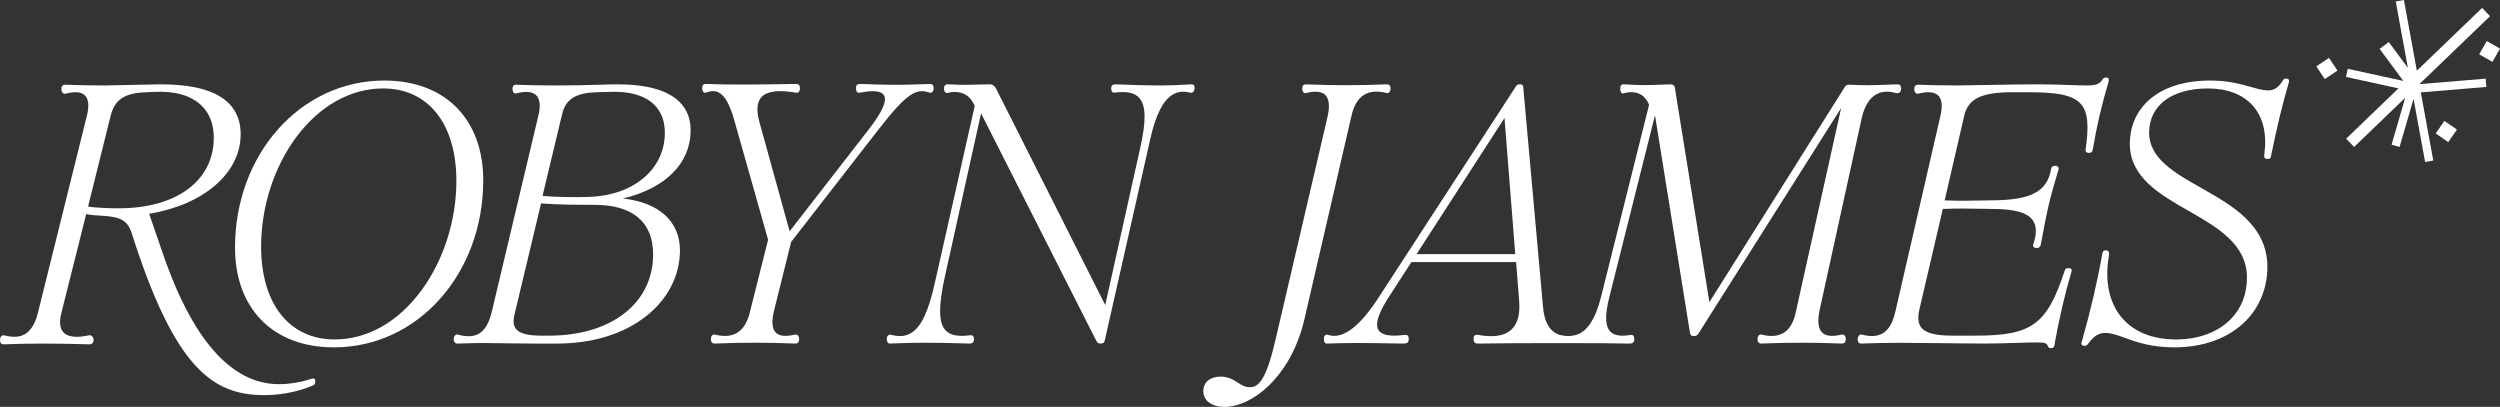 <?xml version="1.0" encoding="UTF-8"?><svg id="Layer_2" xmlns="http://www.w3.org/2000/svg" viewBox="0 0 512.432 83.397"><rect x="0" y="0" width="512.432" height="83.397" fill="#333333" stroke="none"/><g id="Components"><g id="_3cb9292e-6b64-45d7-ac7b-a510d8af7008_5"><path d="M63.968,77.589c-2.115.735-4.588,1.157-6.788,1.157-9.926,0-18.087-9.455-24.256-28.103l-2.351-6.824c11.225-1.845,18.753-8.373,18.753-16.281,0-6.802-5.488-10.251-16.314-10.251l-11.729.232c-3.178,0-5.655-.077-7.925-.155-.684,0-.771.496-.771.927,0,.323.131.639.334.805.137.112.298.151.477.117,1.912-.508,3.261-.391,4.009.346.769.758.9,2.175.391,4.213l-10.023,40.325c-.558,2.23-1.42,3.663-2.636,4.381-1.099.649-2.514.731-4.337.248-.173-.034-.332.007-.467.119-.203.166-.334.482-.334.806,0,.431.087.926.777.926,2.388-.082,4.79-.155,7.92-.155,3.769,0,6.669.074,9.557.155.624,0,.927-.303.927-.926,0-.282-.135-.578-.345-.755-.175-.148-.385-.206-.614-.169-2.531.558-4.276.367-5.185-.568-.771-.793-.928-2.135-.464-3.988l5.092-20.291c.962.215,2.269.288,3.533.357,3.615.236,4.964,1.047,5.772,3.471,8.831,27.831,16.654,33.28,27.182,33.28,2.4,0,6.07-.339,9.903-1.947.265-.065.58-.266.58-.845,0-.18-.021-.403-.182-.535-.112-.091-.267-.118-.484-.072ZM43.821,28.237c0,8.782-7.627,14.457-19.43,14.457-1.556,0-4.411-.047-6.342-.359l4.623-18.569c.816-3.339,2.847-4.702,7.242-4.858l1.788-.078c4.14-.209,7.43.738,9.532,2.737,1.716,1.632,2.587,3.877,2.587,6.671Z" style="fill:#fff;"/><path d="M93.697,22.15c-3.579-3.689-8.737-5.64-14.919-5.64-17.163,0-30.607,15.048-30.607,34.259,0,6.064,1.852,11.178,5.355,14.79,3.579,3.689,8.737,5.64,14.919,5.64,17.163,0,30.607-15.048,30.607-34.259,0-6.064-1.852-11.178-5.355-14.79ZM93.546,37.095c0,8.038-2.599,16.194-7.129,22.375-4.777,6.518-11.104,10.107-17.817,10.107-9.301,0-15.079-7.296-15.079-19.041,0-8.117,2.634-16.3,7.226-22.453,4.79-6.418,11.112-9.953,17.799-9.953,9.253,0,15.001,7.267,15.001,18.964Z" style="fill:#fff;"/><path d="M141.55,26.763c.031-2.344-.707-4.295-2.191-5.799-2.408-2.439-6.714-3.676-12.799-3.676-1.037,0-2.226.035-3.729.079-2.325.068-5.218.153-9.091.153-3.178,0-5.655-.077-7.925-.155-.684,0-.771.496-.771.927,0,.278.108.631.349.794.144.096.308.112.461.05,1.885-.501,3.285-.368,4.048.385.794.783.939,2.213.429,4.253l-9.557,40.245c-.562,2.249-1.419,3.681-2.617,4.377-1.089.633-2.509.692-4.356.175-.172-.035-.331.006-.468.119-.203.166-.334.482-.334.805,0,.807.483.927.776.927,2.19-.074,4.67-.157,7.995-.078h.002l7.616.078h4.74c7.318,0,13.654-1.945,18.323-5.627,4.426-3.489,6.884-8.249,6.923-13.404,0-6.01-4.244-9.876-11.689-10.706,8.703-2.062,13.864-7.219,13.864-13.922ZM122.369,18.908l2.644-.078c3.985-.164,7.098.722,9.01,2.557,1.496,1.437,2.255,3.401,2.255,5.84,0,7.434-6.394,12.836-15.55,13.137-2.797.086-6.929.055-9.522-.214l4.002-16.697c.689-3.1,2.83-4.46,7.162-4.545ZM133.869,52.168c0,9.948-8.558,16.632-21.295,16.632h-1.554c-2.852,0-4.522-.439-5.257-1.379-.539-.69-.625-1.674-.269-3.098l5.409-22.639c3.278.299,8.426.299,10.918.299,7.882,0,12.049,3.522,12.049,10.184Z" style="fill:#fff;"/><path d="M162.156,49.593l17.851-22.974c5.924-7.604,7.812-8.577,10.479-7.642.263.088.448.011.559-.07.249-.179.337-.528.337-.771,0-.432-.087-.927-.777-.927-5.829.233-7.832.233-14.29,0-.787,0-.849.402-.849.927,0,.241.027.583.259.764.152.119.364.146.619.082,2.67-.525,4.297-.35,4.835.523.69,1.122-.332,3.454-3.04,6.929l-16.288,20.976-6.213-22.477c-.627-2.32-.483-4.006.429-5.011,1.125-1.24,3.419-1.547,6.999-.943.293.086.485.005.593-.077.258-.195.297-.564.297-.767,0-.525-.062-.927-.851-.927l-2.179.032c-5.321.08-11.351.171-16.311-.032-.622,0-.694.529-.694.927,0,.295.124.671.361.818.123.076.261.083.392.019,1.081-.389,1.933-.389,2.679-.001,1.289.671,2.324,2.59,3.256,6.041l6.827,24.125-3.72,14.802c-.505,2.098-1.395,3.542-2.646,4.292-1.175.705-2.707.819-4.565.336-.183-.031-.351.013-.484.126-.231.195-.312.552-.312.798,0,.766.419.927.777.927h.001c5.642-.233,10.896-.233,16.544,0,.352,0,.771-.161.771-.927,0-.247-.082-.603-.312-.798-.134-.112-.3-.156-.495-.123-1.911.468-3.248.339-3.971-.386-.786-.786-.905-2.32-.355-4.561l3.489-14.033Z" style="fill:#fff;"/><path d="M244.15,17.288h-.001c-4.978.311-7.432.31-15.453,0-.432,0-.927.087-.927.771,0,.414.085.685.261.829.122.1.277.131.452.097,2.467-.322,4.06.014,5.011,1.056,1.395,1.526,1.476,4.643.262,10.106l-7.212,32.378-22.43-44.472c-.345-.519-.626-.766-1.29-.766-.938,0-1.738.026-2.513.052-1.528.05-3.109.102-5.779-.05-.359-.052-.606-.006-.779.144-.167.144-.247.374-.247.703,0,.261.029.628.283.811.183.131.434.141.755.034.888-.205,3.881-.61,5.248,2.741l-8.148,36.163c-1.305,5.894-2.801,9.089-4.851,10.357-1.115.69-2.403.819-4.037.413-.232-.093-.473-.073-.659.053-.209.142-.324.393-.324.708,0,.874.386,1.004.622,1.004h.001c5.655-.232,8.246-.232,16.311,0,.615,0,.927-.286.927-.849,0-.377-.071-.605-.231-.74-.134-.114-.319-.148-.559-.108-2.512.323-4.117-.003-5.048-1.025-1.434-1.574-1.456-5.036-.07-11.226l7.368-33.234,23.586,46.555c.252.504.446.627.989.627.414,0,.694-.214.768-.583l9.324-41.259c1.092-4.938,2.58-7.93,4.547-9.148,1.044-.646,2.215-.793,3.564-.458.207.083.429.062.608-.06.238-.162.375-.474.375-.857,0-.511-.107-.771-.702-.771Z" style="fill:#fff;"/><path d="M279.6,19.434c1.183-.727,2.734-.853,4.6-.378.233.08.397.012.492-.058.241-.174.327-.558.327-.86,0-.365-.08-.849-.778-.849-5.64.232-10.895.232-16.544,0-.691,0-.771.484-.771.849,0,.302.086.687.327.861.096.069.258.135.48.061,1.859-.465,3.176-.328,3.917.407.826.819.963,2.398.408,4.696l-10.567,45.298c-1.904,8.25-3.437,9.907-5.293,9.907-1.014,0-1.747-.469-2.522-.965-.887-.567-1.892-1.21-3.46-1.21-2.168,0-3.568,1.157-3.568,2.947,0,1.98,1.706,3.258,4.346,3.258,2.946,0,6.305-1.637,9.215-4.491,2.377-2.331,5.55-6.564,7.17-13.495l9.635-41.648c.468-2.105,1.338-3.562,2.587-4.33Z" style="fill:#fff;"/><path d="M377.531,68.572c-1.914.468-3.267.336-4.024-.395-.825-.795-1.004-2.356-.533-4.634l8.624-39.315c.544-2.389,1.514-4.014,2.882-4.831,1.115-.665,2.488-.78,4.083-.34.337.085.608.049.806-.106.207-.162.312-.436.312-.815,0-.571-.252-.849-.771-.849h-.005c-.461.014-.971.034-1.517.055-2.443.095-5.483.211-8.269.022-.395,0-.707,0-.982.459l-27.759,44.107-7.086-43.979c-.088-.44-.373-.664-.85-.664-.835.019-1.593.048-2.32.076-2.191.084-4.082.156-6.981-.075-.261-.031-.585-.046-.795.138-.158.139-.228.358-.228.71,0,.482.089.786.272.929.073.057.199.116.385.07,3.514-.991,4.827,1.277,5.242,2.351l-9.856,39.423c-1.188,4.639-2.915,7.186-5.276,7.785-.96.231-1.699.291-3.073-.025-2.11-.585-3.306-2.586-3.552-5.949l-4.04-44.895c0-.316-.221-.538-.538-.538h-.233c-.345,0-.599.158-.748.456l-28.049,43.123c-3.938,6.126-7.435,8.744-10.394,7.787-.301-.102-.498-.025-.61.056-.185.133-.287.385-.287.709,0,.275,0,1.004.621,1.004,4.583-.155,7.064-.155,15.612,0,.769,0,1.16-.144,1.16-.927,0-.246-.026-.55-.227-.724-.145-.126-.35-.164-.642-.124-2.934.376-4.674.055-5.324-.98-.764-1.216-.043-3.489,2.206-6.948l4.54-7.002h21.457l.61,7.788c.252,2.839-.288,4.887-1.603,6.087-1.387,1.264-3.664,1.621-6.775,1.054-.373-.045-.598-.009-.746.121-.176.155-.199.415-.199.65,0,.248,0,1.004.774,1.004,6.864-.124,26.709-.124,31.23,0,.615,0,.927-.286.927-.849,0-.44-.075-.697-.244-.836-.12-.098-.281-.126-.476-.089-2.064.361-3.444.127-4.223-.717-1.06-1.149-1.097-3.455-.113-7.257l9.302-37.053,7.186,44.709c0,.237.302.539.538.539h.389c.185,0,.458-.085.671-.303l29.376-46.435-9.293,41.818c-.421,2.07-1.252,3.504-2.469,4.263-1.165.726-2.703.848-4.585.359-.184-.031-.351.013-.484.126-.231.195-.312.552-.312.798,0,.766.419.927.777.927h.001c5.641-.232,10.896-.232,16.543,0,.352,0,.771-.161.771-.927,0-.247-.082-.604-.312-.798-.133-.112-.302-.156-.495-.123ZM310.587,52.096h-20.23l18.024-27.912,2.206,27.912Z" style="fill:#fff;"/><path d="M412.56,18.908h3.186c5.366,0,9.043.407,10.792,2.43,1.407,1.627,1.682,4.341.95,9.349-.038.152-.011.292.079.407.12.154.348.246.611.246.43,0,.667-.179.769-.591.787-4.722,1.857-9.343,3.182-13.738.144-.528.151-.797.027-.96-.114-.15-.309-.163-.482-.163-.388,0-.508.137-.748.458-.461.725-1.121,1.174-2.982,1.174-1.154,0-2.394-.044-3.831-.095-1.828-.065-3.899-.138-6.348-.138-3.294,0-6.291.057-9.463.116-2.214.042-4.504.085-7.164.116-3.368,0-5.828-.083-8.003-.155-.288,0-.771.121-.771.927,0,.323.131.639.334.805.137.111.3.153.475.116,1.956-.507,3.334-.388,4.099.356.775.756.929,2.17.457,4.206l-9.246,40.169c-.515,2.217-1.349,3.647-2.55,4.369-1.093.659-2.513.744-4.345.258-.172-.035-.332.006-.468.119-.203.166-.334.482-.334.805,0,.432.087.927.777.927,2.265-.079,4.742-.155,7.918-.155l16.939.155c2.699,0,4.97-.075,6.974-.141,1.509-.05,2.812-.093,3.982-.093,1.794,0,2.148.16,2.343.672.112.434.396.494.686.494.613,0,.696-.238.847-1.445.863-4.788,2.018-9.699,3.335-14.198.08-.24.075-.419-.018-.546-.123-.171-.357-.195-.591-.195-.406,0-.662.082-.764.492-3.647,11.094-6.721,13.338-18.271,13.338h-4.817c-3.412,0-5.417-.524-6.311-1.649-.66-.83-.781-2.024-.38-3.761l4.791-20.557c3.023-.123,4.897-.091,8.268-.033.704.012,1.473.025,2.333.038,4.261.046,6.752.782,7.84,2.316.808,1.139.84,2.756.102,4.938-.094.235-.041.393.021.483.119.177.368.266.74.266.306,0,.677-.208.769-.666,1.394-7.432,1.717-9.034,3.651-15.46.042-.208.01-.379-.094-.506-.119-.144-.319-.217-.597-.217-.182,0-.736,0-.847.669-.742,4.526-4.034,6.321-11.742,6.402-.91.014-1.715.028-2.442.041-3.262.055-4.935.085-7.625-.032l4-17.307c.811-3.54,3.509-4.856,9.955-4.856Z" style="fill:#fff;"/><path d="M469.14,16.344c-.086-.141-.247-.19-.386-.218-.356-.089-.583-.004-.786.3-.938,1.514-1.795,2.104-3.058,2.104-1.025,0-2.107-.306-3.478-.694-2.086-.59-4.683-1.325-8.41-1.325-5.646,0-10.18,1.565-13.112,4.527-2.229,2.252-3.389,5.226-3.355,8.601.117,6.766,6.174,10.228,12.031,13.576,5.87,3.356,11.939,6.825,11.977,13.617.034,3.387-1.127,6.368-3.356,8.62-2.634,2.661-6.604,4.126-11.178,4.126-4.828,0-8.688-1.562-11.165-4.516-2.572-3.067-3.494-7.554-2.594-12.642.061-.488.023-.769-.126-.938-.094-.106-.229-.162-.378-.162h-.008c-.234-.04-.414-.009-.55.091-.213.156-.283.459-.322.73-.972,5.535-2.421,11.736-4.186,17.919-.088.219-.095.394-.023.535.094.184.294.252.473.291.326,0,.541,0,.822-.374,1.123-1.589,2.178-2.268,3.529-2.268,1.289,0,2.503.443,4.041,1.004,2.382.868,5.346,1.949,10.178,1.949,5.952,0,11.124-1.91,14.562-5.377,2.918-2.943,4.504-6.937,4.468-11.247-.084-8.423-7.235-12.469-13.544-16.038-5.483-3.102-10.662-6.032-10.698-11.31,0-5.611,4.617-9.096,12.049-9.096,4,0,7.195,1.235,9.24,3.571,2.071,2.365,2.881,5.747,2.345,9.769-.089.446-.062.736.084.914.145.177.372.198.53.198.576,0,.686-.169.769-.741,1.198-5.892,2.333-10.579,3.571-14.751.097-.337.152-.572.046-.747Z" style="fill:#fff;"/><polygon points="509.637 17.819 509.496 16.122 496.025 17.24 495.98 17.178 510.391 3.315 508.763 1.623 495.388 14.489 492.738 0 491.064 .307 493.549 13.897 489.638 8.617 487.751 10.014 492.62 16.588 481.225 14.101 480.862 15.765 491.622 18.112 480.896 28.429 482.524 30.122 493.003 20.041 490.21 29.649 491.845 30.123 494.713 20.259 497.08 33.206 498.754 32.899 496.201 18.934 509.637 17.819" style="fill:#fff;"/><rect x="475.388" y="12.477" width="3.126" height="3.126" transform="translate(72.664 267.479) rotate(-33.769)" style="fill:#fff;"/><rect x="499.863" y="25.391" width="3.126" height="3.126" transform="translate(194.261 424.199) rotate(-55.364)" style="fill:#fff;"/><rect x="508.736" y="8.983" width="3.126" height="3.126" transform="translate(247.621 448.172) rotate(-60.21)" style="fill:#fff;"/></g></g></svg>